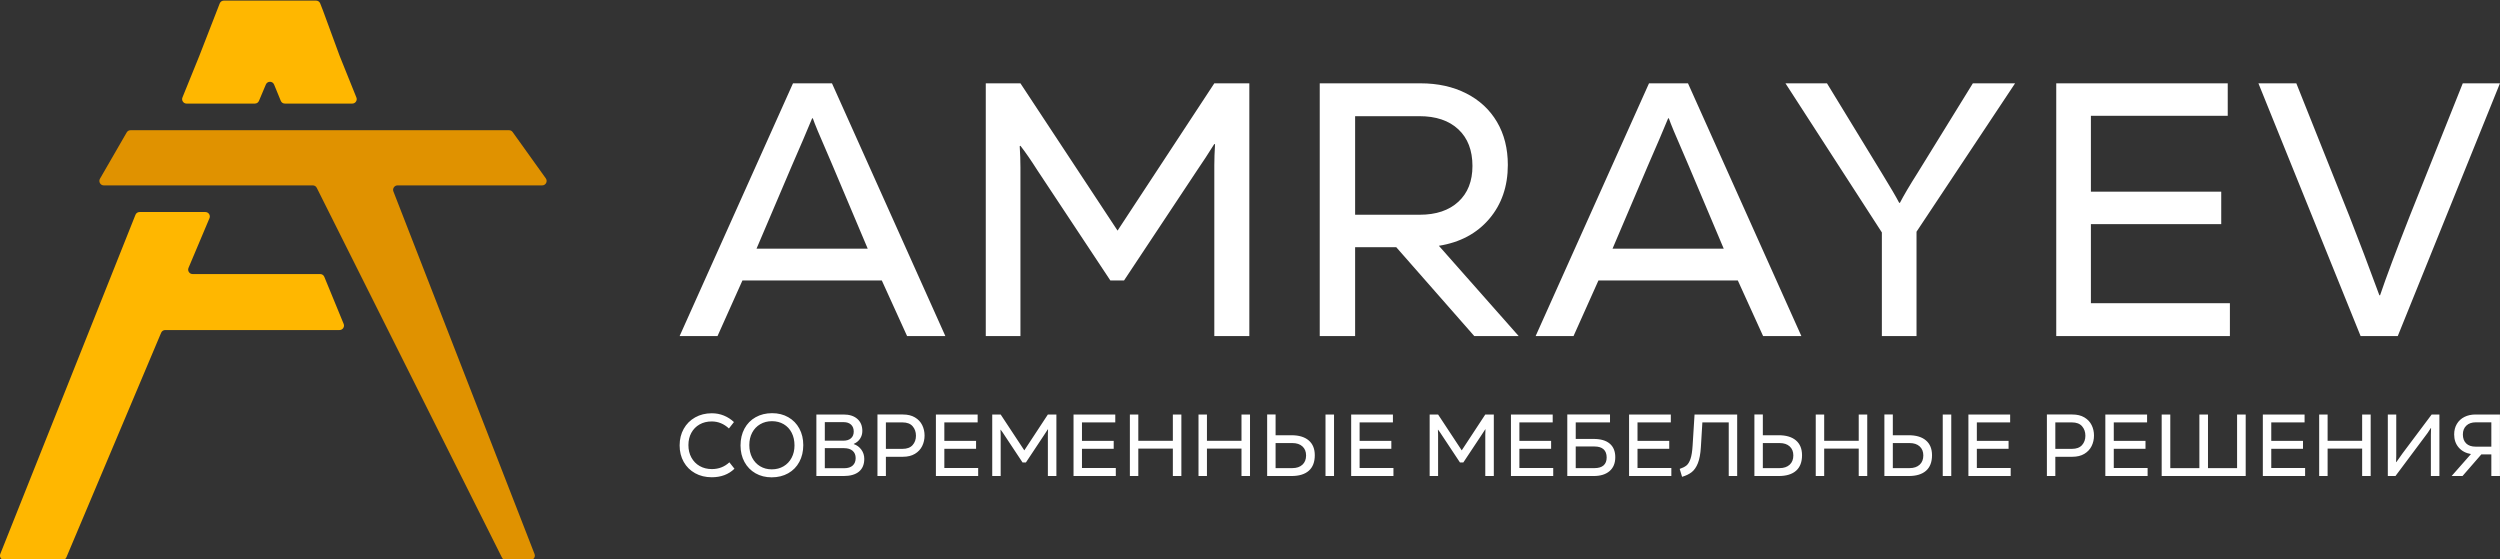 <?xml version="1.0" encoding="UTF-8"?> <svg xmlns="http://www.w3.org/2000/svg" xmlns:xlink="http://www.w3.org/1999/xlink" xmlns:xodm="http://www.corel.com/coreldraw/odm/2003" xml:space="preserve" width="293.242mm" height="65.621mm" version="1.0" style="shape-rendering:geometricPrecision; text-rendering:geometricPrecision; image-rendering:optimizeQuality; fill-rule:evenodd; clip-rule:evenodd" viewBox="0 0 29324.2 6562.1"><rect x="0" y="0" width="29324.2" height="6562.1" fill="#333333" stroke="none"/> <defs> <style type="text/css"> .fil1 {fill:#E09200} .fil0 {fill:#FFB700} .fil2 {fill:white;fill-rule:nonzero} </style> </defs> <g id="Слой_x0020_1">  <g id="_2171306649200"> <path class="fil0" d="M778.66 6537.34l1111.46 -2634.24c8.34,-19.77 26.65,-31.9 48.09,-31.9l2044.48 0c17.93,0 33.38,-8.24 43.36,-23.14 10.01,-14.91 11.75,-32.29 4.93,-48.9l-227.06 -552.26c-8.21,-19.99 -26.65,-32.35 -48.28,-32.35l-1496.35 0c-18.02,0 -33.51,-8.3 -43.49,-23.33 -9.97,-15.03 -11.58,-32.54 -4.6,-49.15l245.76 -582.55c7.02,-16.61 5.38,-34.12 -4.6,-49.15 -9.95,-15.03 -25.46,-23.34 -43.49,-23.34l-771.68 0c-21.8,0 -40.4,12.62 -48.48,32.87l-1585.35 3977.81c-6.63,16.58 -4.73,33.86 5.28,48.64 10.01,14.74 25.37,22.88 43.2,22.88l678.73 0c21.43,0 39.75,-12.13 48.09,-31.89z"></path> <path class="fil0" d="M4180.3 1143.32l-196.61 -488.33c-0.19,-0.51 -0.35,-0.96 -0.55,-1.51l-195.28 -531.46c-0.13,-0.36 -0.26,-0.61 -0.39,-0.94l-31.42 -80.69c-7.95,-20.47 -26.68,-33.25 -48.63,-33.25l-1081.53 0c-21.96,0 -40.69,12.81 -48.64,33.25l-238.65 613.51c-0.09,0.26 -0.16,0.45 -0.25,0.71l-198.22 488.59c-6.73,16.57 -4.93,33.92 5.09,48.79 9.97,14.84 25.36,23.02 43.29,23.02l801.01 0c21.44,0 39.75,-12.14 48.09,-31.9l80.98 -191.88c8.37,-19.82 26.78,-31.99 48.32,-31.89 21.53,0.09 39.85,12.45 48.02,32.35l78.51 190.97c8.21,19.99 26.65,32.35 48.28,32.35l790.17 0c17.89,0 33.25,-8.18 43.26,-22.98 10.01,-14.81 11.84,-32.13 5.15,-48.71z"></path> <path class="fil1" d="M1217.8 2174.58l2451.09 0c20.24,0 37.59,10.72 46.67,28.81l2172.37 4337.04c9.07,18.09 26.39,28.8 46.67,28.8l286.61 0c17.76,0 33.05,-8.04 43.06,-22.72 10.05,-14.68 12.01,-31.84 5.57,-48.41l-1655.32 -4252.39c-6.44,-16.54 -4.47,-33.73 5.57,-48.41 10.01,-14.64 25.3,-22.72 43.07,-22.72l1696.33 0c20.05,0 37.24,-10.5 46.41,-28.33 9.18,-17.86 7.7,-37.95 -3.99,-54.24l-388.58 -542.72c-10.1,-14.14 -25.07,-21.83 -42.42,-21.83l-1635.98 0 -899.76 0 -542.83 0 -908.07 0 -453.15 0c-19.15,0 -35.6,9.5 -45.19,26.11l-313.35 542.73c-9.56,16.57 -9.56,35.6 0,52.17 9.59,16.61 26.04,26.11 45.22,26.11z"></path> </g> <g id="_2171306649488"> <path class="fil2" d="M8348.05 5597.98c-72.85,0 -137.79,-15.81 -194.84,-47.42 -57.03,-31.62 -101.53,-75.77 -133.49,-132.47 -31.97,-56.7 -47.94,-121.13 -47.94,-193.29 0,-72.85 15.97,-137.8 47.94,-194.84 31.96,-57.04 76.63,-101.72 134.02,-134.02 57.38,-32.3 122.5,-48.45 195.34,-48.45 50.18,0 97.25,8.94 141.24,26.8 43.98,17.88 83.51,43.3 118.55,76.28l-58.76 75.26c-59.1,-54.97 -126.46,-82.46 -202.06,-82.46 -53.6,0 -101.02,11.67 -142.26,35.04 -41.23,23.38 -73.36,56.02 -96.39,97.94 -23.02,41.92 -34.53,90.03 -34.53,144.32 0,54.99 11.68,103.78 35.04,146.39 23.38,42.6 55.86,75.77 97.42,99.48 41.58,23.72 89.18,35.56 142.79,35.56 79.71,0 148.11,-26.46 205.15,-79.37l59.78 75.26c-68.72,66.66 -157.72,99.99 -267,99.99zm703.07 1.03c-70.79,0 -133.84,-15.8 -189.17,-47.42 -55.32,-31.61 -98.45,-75.77 -129.38,-132.47 -30.92,-56.7 -46.39,-121.47 -46.39,-194.32 0,-74.23 15.47,-140.04 46.39,-197.42 30.93,-57.39 74.57,-101.89 130.93,-133.5 56.35,-31.62 120.96,-47.42 193.8,-47.42 70.79,0 133.85,15.8 189.18,47.42 55.31,31.61 98.44,75.77 129.37,132.46 30.92,56.71 46.39,121.48 46.39,194.33 0,74.22 -15.47,140.03 -46.39,197.42 -30.93,57.38 -74.57,101.89 -130.92,133.5 -56.36,31.62 -120.96,47.42 -193.81,47.42zm2.06 -93.81c51.55,0 97.43,-11.85 137.63,-35.57 40.21,-23.71 71.64,-56.86 94.33,-99.48 22.67,-42.61 34.02,-91.06 34.02,-145.35 0,-56.36 -11.01,-106.02 -33,-148.96 -21.99,-42.96 -53.09,-76.29 -93.29,-100 -40.21,-23.72 -86.08,-35.57 -137.62,-35.57 -51.56,0 -97.59,11.85 -138.15,35.57 -40.55,23.71 -71.98,56.69 -94.33,98.96 -22.33,42.27 -33.49,90.9 -33.49,145.87 0,55.67 11.16,104.98 33.49,147.94 22.35,42.95 53.44,76.45 93.31,100.51 39.86,24.06 85.56,36.08 137.1,36.08zm961.82 -295.87c36.42,12.38 65.97,34.19 88.66,65.46 22.68,31.27 34.02,67.19 34.02,107.73 0,65.29 -20.8,115.11 -62.37,149.49 -41.58,34.36 -101.89,51.54 -180.93,51.54l-318.54 0 0 -721.63 318.54 0c68.73,0 122.68,17.18 161.85,51.54 39.18,34.37 58.76,81.45 58.76,141.24 0,33.68 -8.75,63.91 -26.28,90.72 -17.53,26.8 -42.1,47.08 -73.71,60.82l0 3.09zm-340.2 -257.72l0 217.52 216.49 0c39.18,0 69.41,-9.45 90.72,-28.34 21.31,-18.91 31.96,-45.2 31.96,-78.88 0,-34.36 -10.48,-61.33 -31.45,-80.92 -20.95,-19.59 -49.99,-29.38 -87.11,-29.38l-220.61 0zm229.89 540.19c41.92,0 74.4,-10.48 97.42,-31.45 23.03,-20.95 34.54,-49.99 34.54,-87.1 0,-36.43 -11.86,-64.95 -35.56,-85.56 -23.72,-20.63 -57.23,-30.93 -100.53,-30.93l-225.76 0 0 235.04 229.89 0zm686.58 -629.88c55.67,0 102.57,11.34 140.72,34.02 38.15,22.68 66.49,52.75 85.05,90.2 18.55,37.46 27.83,78.18 27.83,122.17 0,44.66 -9.28,85.9 -27.83,123.71 -18.56,37.79 -46.9,68.21 -85.05,91.23 -38.15,23.01 -85.05,34.53 -140.72,34.53l-200 0 0 225.77 -98.96 0 0 -721.63 298.96 0zm-5.16 403.08c52.93,0 92.44,-14.78 118.56,-44.33 26.12,-29.55 39.18,-65.97 39.18,-109.27 0,-44.67 -13.06,-81.96 -39.18,-111.85 -26.12,-29.9 -65.63,-44.85 -118.56,-44.85l-194.84 0 0 310.3 194.84 0zm490.71 -1.03l0 225.76 396.9 0 0 93.82 -495.86 0 0 -721.63 489.67 0 0 92.78 -390.71 0 0 216.49 372.16 0 0 92.78 -372.16 0zm1214.41 -402.05l99.98 0 0 721.63 -99.98 0 0 -487.61c0,-17.87 0.68,-37.8 2.05,-59.79l-2.05 -1.04c-17.2,27.49 -33.34,52.24 -48.46,74.22l-209.27 315.46 -39.18 0 -208.23 -314.42c-17.88,-28.18 -34.02,-51.55 -48.46,-70.11l-2.06 1.04c1.38,21.99 2.06,41.92 2.06,59.79l0 482.46 -98.97 0 0 -721.63 98.97 0 277.31 420.6 276.29 -420.6zm399.97 402.05l0 225.76 396.9 0 0 93.82 -495.86 0 0 -721.63 489.67 0 0 92.78 -390.71 0 0 216.49 372.16 0 0 92.78 -372.16 0zm1065.96 -93.8l0 -308.25 99.99 0 0 721.63 -99.99 0 0 -321.64 -405.15 0 0 321.64 -98.97 0 0 -721.63 98.97 0 0 308.25 405.15 0zm805.13 0l0 -308.25 99.98 0 0 721.63 -99.98 0 0 -321.64 -405.16 0 0 321.64 -98.96 0 0 -721.63 98.96 0 0 308.25 405.16 0zm586.57 -64.95c87.28,0 154.63,20.27 202.05,60.82 47.43,40.54 71.13,98.27 71.13,173.19 0,80.41 -23.36,141.22 -70.09,182.46 -46.74,41.24 -114.44,61.86 -203.09,61.86l-285.56 0 0 -721.63 98.96 0 0 243.3 186.6 0zm398.95 478.33l0 -721.63 100 0 0 721.63 -100 0zm-388.64 -92.78c49.48,0 88.65,-13.24 117.52,-39.7 28.87,-26.45 43.3,-62.7 43.3,-108.75 0,-44.67 -14.26,-80.07 -42.79,-106.19 -28.51,-26.11 -67.87,-39.17 -118.03,-39.17l-196.91 0 0 293.81 196.91 0zm788.63 -226.8l0 225.76 396.89 0 0 93.82 -495.86 0 0 -721.63 489.68 0 0 92.78 -390.71 0 0 216.49 372.15 0 0 92.78 -372.15 0zm1474.18 -402.05l99.99 0 0 721.63 -99.99 0 0 -487.61c0,-17.87 0.69,-37.8 2.06,-59.79l-2.06 -1.04c-17.19,27.49 -33.33,52.24 -48.46,74.22l-209.26 315.46 -39.18 0 -208.23 -314.42c-17.88,-28.18 -34.02,-51.55 -48.46,-70.11l-2.06 1.04c1.37,21.99 2.06,41.92 2.06,59.79l0 482.46 -98.97 0 0 -721.63 98.97 0 277.31 420.6 276.28 -420.6zm399.98 402.05l0 225.76 396.9 0 0 93.82 -495.86 0 0 -721.63 489.67 0 0 92.78 -390.71 0 0 216.49 372.15 0 0 92.78 -372.15 0zm871.11 -115.45c82.48,0 145.36,18.37 188.66,55.14 43.3,36.77 64.95,89.86 64.95,159.27 0,70.11 -22.35,124.4 -67.02,162.89 -44.67,38.49 -106.87,57.73 -186.59,57.73l-309.27 0 0 -721.63 501.02 0 0 92.78 -402.05 0 0 193.82 210.3 0zm10.31 342.25c46.73,0 82.13,-10.66 106.19,-31.96 24.04,-21.3 36.07,-52.24 36.07,-92.78 0,-41.93 -12.03,-73.89 -36.07,-95.88 -24.06,-21.99 -59.46,-32.98 -106.19,-32.98l-220.61 0 0 253.6 220.61 0zm504.1 -226.8l0 225.76 396.9 0 0 93.82 -495.86 0 0 -721.63 489.67 0 0 92.78 -390.71 0 0 216.49 372.16 0 0 92.78 -372.16 0zm669.07 -402.05l499.97 0 0 721.63 -98.96 0 0 -628.85 -309.27 0 -17.52 289.69c-4.81,79.03 -16.5,141.91 -35.06,188.65 -18.55,46.73 -42.78,81.79 -72.67,105.15 -29.89,23.37 -67.53,41.58 -112.88,54.63l-27.84 -92.78c32.99,-10.99 59.1,-24.05 78.35,-39.16 19.24,-15.13 35.22,-40.9 47.94,-77.32 12.71,-36.43 21.12,-89.01 25.25,-157.73l22.69 -363.91zm987.59 243.3c87.29,0 154.63,20.27 202.06,60.82 47.42,40.54 71.13,98.27 71.13,173.19 0,80.41 -23.37,141.22 -70.1,182.46 -46.74,41.24 -114.44,61.86 -203.09,61.86l-285.56 0 0 -721.63 98.96 0 0 243.3 186.6 0zm10.31 385.55c49.48,0 88.65,-13.24 117.52,-39.7 28.87,-26.45 43.3,-62.7 43.3,-108.75 0,-44.67 -14.26,-80.07 -42.79,-106.19 -28.51,-26.11 -67.86,-39.17 -118.03,-39.17l-196.91 0 0 293.81 196.91 0zm927.81 -320.6l0 -308.25 99.99 0 0 721.63 -99.99 0 0 -321.64 -405.15 0 0 321.64 -98.96 0 0 -721.63 98.96 0 0 308.25 405.15 0zm586.57 -64.95c87.29,0 154.63,20.27 202.06,60.82 47.42,40.54 71.13,98.27 71.13,173.19 0,80.41 -23.36,141.22 -70.1,182.46 -46.74,41.24 -114.44,61.86 -203.09,61.86l-285.56 0 0 -721.63 98.97 0 0 243.3 186.59 0zm398.95 478.33l0 -721.63 100 0 0 721.63 -100 0zm-388.64 -92.78c49.49,0 88.66,-13.24 117.53,-39.7 28.86,-26.45 43.29,-62.7 43.29,-108.75 0,-44.67 -14.26,-80.07 -42.78,-106.19 -28.52,-26.11 -67.87,-39.17 -118.04,-39.17l-196.9 0 0 293.81 196.9 0zm788.63 -226.8l0 225.76 396.9 0 0 93.82 -495.86 0 0 -721.63 489.67 0 0 92.78 -390.71 0 0 216.49 372.16 0 0 92.78 -372.16 0zm1120.59 -402.05c55.67,0 102.57,11.34 140.72,34.02 38.15,22.68 66.49,52.75 85.05,90.2 18.55,37.46 27.83,78.18 27.83,122.17 0,44.66 -9.28,85.9 -27.83,123.71 -18.56,37.79 -46.9,68.21 -85.05,91.23 -38.15,23.01 -85.05,34.53 -140.72,34.53l-200 0 0 225.77 -98.96 0 0 -721.63 298.96 0zm-5.16 403.08c52.93,0 92.44,-14.78 118.56,-44.33 26.11,-29.55 39.18,-65.97 39.18,-109.27 0,-44.67 -13.07,-81.96 -39.18,-111.85 -26.12,-29.9 -65.63,-44.85 -118.56,-44.85l-194.84 0 0 310.3 194.84 0zm490.71 -1.03l0 225.76 396.9 0 0 93.82 -495.87 0 0 -721.63 489.68 0 0 92.78 -390.71 0 0 216.49 372.15 0 0 92.78 -372.15 0zm1446.35 226.8l0 -628.85 101.03 0 0 721.63 -985.54 0 0 -721.63 101.04 0 0 628.85 341.22 0 0 -628.85 101.03 0 0 628.85 341.22 0zm401.01 -226.8l0 225.76 396.9 0 0 93.82 -495.86 0 0 -721.63 489.67 0 0 92.78 -390.71 0 0 216.49 372.16 0 0 92.78 -372.16 0zm1065.96 -93.8l0 -308.25 99.99 0 0 721.63 -99.99 0 0 -321.64 -405.15 0 0 321.64 -98.96 0 0 -721.63 98.96 0 0 308.25 405.15 0zm301.01 413.38l0 -721.63 98.97 0 0 485.55c0,15.12 -0.68,39.18 -2.06,72.17l3.09 1.03c22.69,-33 46.73,-67.02 72.17,-102.06l342.25 -456.69 90.72 0 0 721.63 -100 0 0 -484.52c0,-35.74 0.69,-61.86 2.07,-78.35l-2.07 -1.03c-24.74,40.54 -49.82,76.63 -75.25,108.24l-340.2 455.66 -89.69 0zm1315.43 -721.63l0 721.63 -101.04 0 0 -253.6 -117.52 0 -220.6 253.6 -127.83 0 226.8 -257.73c-60.48,-10.3 -108.42,-35.91 -143.81,-76.79 -35.4,-40.9 -53.1,-91.93 -53.1,-153.09 0,-46.74 10.48,-87.8 31.45,-123.19 20.95,-35.4 50.33,-62.72 88.14,-81.96 37.79,-19.25 81.79,-28.87 131.95,-28.87l285.56 0zm-435.04 234.02c0,44.66 12.89,79.72 38.66,105.15 25.77,25.43 63.39,38.14 112.88,38.14l182.46 0 0 -285.56 -182.46 0c-46.73,0 -83.67,12.89 -110.81,38.66 -27.16,25.77 -40.73,60.3 -40.73,103.61z"></path> <path class="fil2" d="M11088.59 3941.72l-448.89 0 -296.43 -652.16 -1634.63 0 -292.21 652.16 -444.65 0 1329.72 -2964.37 457.37 0 1329.72 2964.37zm-1562.64 -2553.58c-59.29,143.97 -138.33,328.9 -237.15,554.75l-415.01 974 1304.33 0 -415.02 -982.46 -50.82 -118.58c-98.81,-225.86 -158.1,-368.43 -177.86,-427.71l-8.47 0zm4717.58 -410.79l410.77 0 0 2964.37 -410.77 0 0 -2003.07c0,-73.4 2.82,-155.27 8.46,-245.62l-8.46 -4.22c-70.58,112.92 -136.94,214.56 -199.04,304.89l-859.67 1295.86 -160.92 0 -855.43 -1291.62c-73.41,-115.75 -139.75,-211.73 -199.04,-287.96l-8.46 4.23c5.64,90.35 8.46,172.22 8.46,245.62l0 1981.89 -406.54 0 0 -2964.37 406.54 0 1139.17 1727.81 1134.93 -1727.81zm3049.06 2964.37l-914.73 -1041.77 -482.76 0 0 1041.77 -415.01 0 0 -2964.37 1181.51 0c203.26,0 382.54,39.53 537.82,118.58 155.27,79.05 275.26,190.57 359.95,334.54 84.7,144 127.05,311.98 127.05,503.96 0,251.26 -72.7,462.29 -218.09,633.09 -145.39,170.81 -342.32,275.97 -590.75,315.49l935.89 1058.71 -520.88 0zm-21.18 -1994.59c0,-183.52 -55.05,-326.79 -165.15,-429.83 -110.12,-103.05 -262.56,-154.58 -457.36,-154.58l-753.8 0 0 1156.11 758.03 0c191.98,0 343.01,-50.83 453.13,-152.46 110.1,-101.63 165.15,-241.38 165.15,-419.24zm3857.91 1994.59l-448.89 0 -296.43 -652.16 -1634.63 0 -292.21 652.16 -444.65 0 1329.72 -2964.37 457.36 0 1329.73 2964.37zm-1562.64 -2553.58c-59.29,143.97 -138.34,328.9 -237.15,554.75l-415.01 974 1304.32 0 -415.01 -982.46 -50.82 -118.58c-98.81,-225.86 -158.1,-368.43 -177.86,-427.71l-8.47 0zm4069.65 -410.79l-1156.1 1740.51 0 1223.86 -406.55 0 0 -1215.39 -1130.69 -1748.98 487.01 0 643.68 1054.47c98.81,160.93 166.58,276.67 203.28,347.26l8.47 0c45.16,-87.52 114.34,-204.68 207.5,-351.49l647.93 -1050.24 495.47 0zm889.31 1651.58l0 927.42 1630.4 0 0 385.37 -2036.94 0 0 -2964.37 2011.53 0 0 381.14 -1604.99 0 0 889.31 1528.77 0 0 381.13 -1528.77 0zm3163.4 1312.79l-1198.45 -2964.37 444.65 0 622.52 1558.42c112.93,287.96 230.09,597.1 351.5,927.41l8.46 0c70.58,-208.91 186.33,-518.05 347.26,-927.41l622.52 -1558.42 436.17 0 -1198.45 2964.37 -436.18 0z"></path> </g> </g> </svg> 